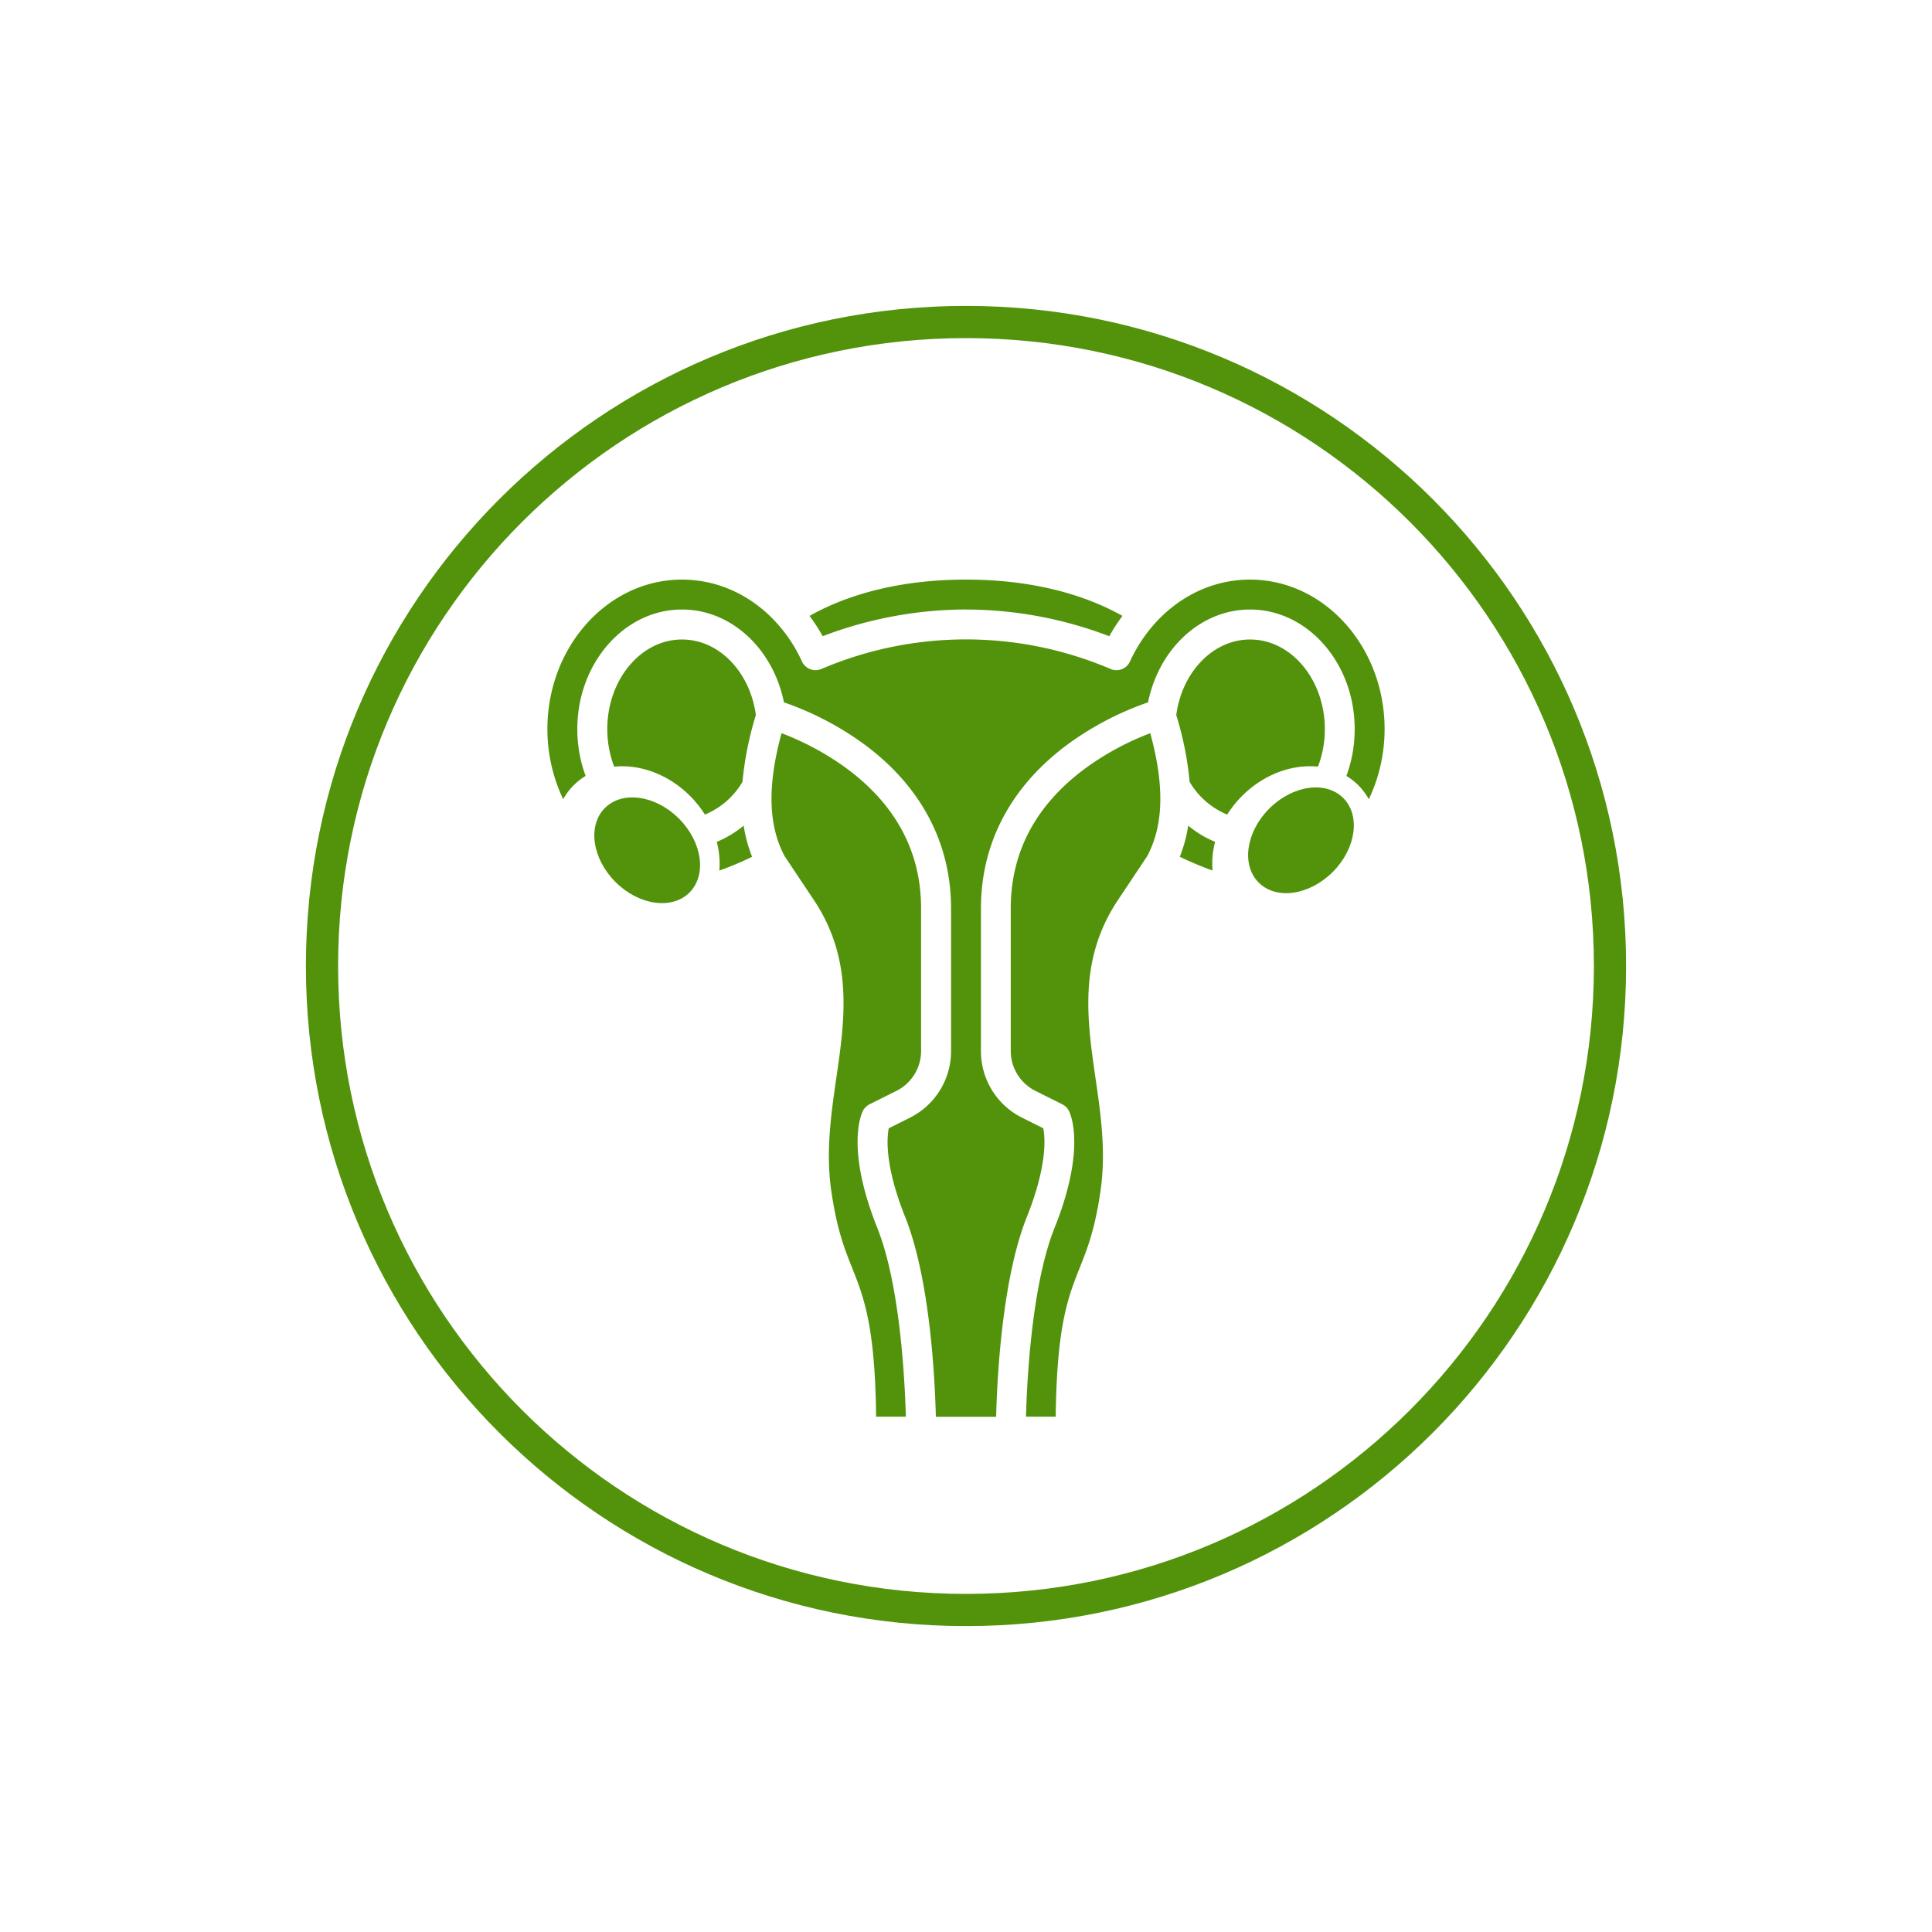 <svg xmlns="http://www.w3.org/2000/svg" width="60" height="60" viewBox="0 0 60 60"><g><g><g transform="rotate(-45 40 26)"><path fill="#52930b" d="M40.217 27.746c1.026 0 1.857-.624 1.857-1.393 0-.77-.831-1.393-1.857-1.393s-1.857.624-1.857 1.393c0 .77.831 1.393 1.857 1.393z"/></g><g><path fill="#52930b" d="M38.821 18c-1.1 0-2.138.472-2.925 1.328-.329.36-.6.77-.802 1.213a.464.464 0 0 1-.603.235 11.44 11.44 0 0 0-8.983 0 .464.464 0 0 1-.603-.235 4.66 4.66 0 0 0-.801-1.213C23.317 18.472 22.279 18 21.179 18 18.875 18 17 20.083 17 22.643c0 .753.167 1.498.49 2.178.165-.298.405-.548.697-.724a4.187 4.187 0 0 1-.258-1.454c0-2.048 1.458-3.714 3.25-3.714 1.542 0 2.835 1.234 3.167 2.883a9.47 9.47 0 0 1 2.445 1.268c1.796 1.306 2.745 3.081 2.745 5.134v4.424a2.309 2.309 0 0 1-1.284 2.076l-.651.326c-.061.307-.125 1.167.509 2.752.775 1.938.925 5.036.954 6.208h1.872c.029-1.172.179-4.27.954-6.208.634-1.585.57-2.445.51-2.752l-.652-.326a2.309 2.309 0 0 1-1.284-2.076v-4.424c0-2.053.95-3.828 2.745-5.134a9.47 9.47 0 0 1 2.445-1.268c.332-1.65 1.625-2.883 3.167-2.883 1.792 0 3.25 1.666 3.25 3.714.001.496-.086.988-.258 1.454.292.176.532.426.697.724.323-.68.49-1.425.49-2.178C43 20.083 41.125 18 38.821 18z"/></g><g><path fill="#52930b" d="M40.93 23.81c.142-.372.215-.766.214-1.164 0-1.536-1.042-2.786-2.322-2.786-1.155 0-2.117 1.02-2.292 2.348.21.675.35 1.37.415 2.073a2.42 2.42 0 0 0 1.167 1.016 3.3 3.3 0 0 1 .462-.578c.678-.68 1.565-.991 2.356-.91z"/></g><g><path fill="#52930b" d="M21.181 19.86c-1.28 0-2.321 1.25-2.321 2.786 0 .398.072.792.214 1.164.79-.082 1.677.23 2.356.909a3.3 3.3 0 0 1 .461.578c.49-.202.9-.559 1.167-1.016.067-.703.206-1.398.416-2.073-.176-1.329-1.137-2.348-2.293-2.348z"/></g><g><path fill="#52930b" d="M36.901 25.64c-.05.331-.138.656-.261.967.331.161.67.304 1.017.427-.025-.3.002-.6.08-.891a3.148 3.148 0 0 1-.836-.503z"/></g><g><path fill="#52930b" d="M22.26 26.144c.077.29.104.592.08.892a9.896 9.896 0 0 0 1.017-.427 4.447 4.447 0 0 1-.262-.969c-.25.21-.532.38-.835.504z"/></g><g><path fill="#52930b" d="M26.797 34.503a.464.464 0 0 1 .207-.208l.831-.415c.473-.235.772-.718.77-1.246v-4.423c0-1.76-.787-3.23-2.34-4.367a8.607 8.607 0 0 0-1.993-1.074c-.445 1.633-.414 2.854.092 3.814l.913 1.37c1.229 1.843.959 3.71.697 5.514-.163 1.127-.332 2.293-.16 3.499.174 1.212.413 1.813.644 2.394.369.926.717 1.802.751 4.636h.923c-.031-1.137-.18-4.097-.887-5.864-.977-2.444-.505-3.516-.448-3.63z"/></g><g><path fill="#52930b" d="M33.73 23.844c-1.553 1.138-2.34 2.607-2.34 4.367v4.423a1.385 1.385 0 0 0 .77 1.246l.83.415c.09.045.163.118.208.208.057.114.53 1.186-.448 3.63-.708 1.769-.856 4.727-.887 5.863h.923c.034-2.833.383-3.71.75-4.635.232-.581.471-1.183.644-2.395.173-1.205.004-2.37-.16-3.498-.26-1.805-.531-3.671.698-5.515l.913-1.37c.506-.96.537-2.18.092-3.813-.709.269-1.379.63-1.993 1.074z"/></g><g transform="rotate(-45 20 26)"><path fill="#52930b" d="M19.783 28.214c.77 0 1.393-.831 1.393-1.857s-.624-1.857-1.393-1.857c-.77 0-1.393.831-1.393 1.857s.624 1.857 1.393 1.857z"/></g><g><path fill="#52930b" d="M30 18.929c1.52.004 3.029.285 4.45.83.122-.22.258-.43.408-.631C33.963 18.62 32.381 18 30 18s-3.964.62-4.859 1.128c.15.2.287.411.408.63a12.554 12.554 0 0 1 4.451-.83z"/></g></g><g><path fill="none" stroke="#52930b" stroke-miterlimit="20" d="M30 50c11.046 0 20-8.954 20-20s-8.954-20-20-20-20 8.954-20 20 8.954 20 20 20z"/></g></g></svg>